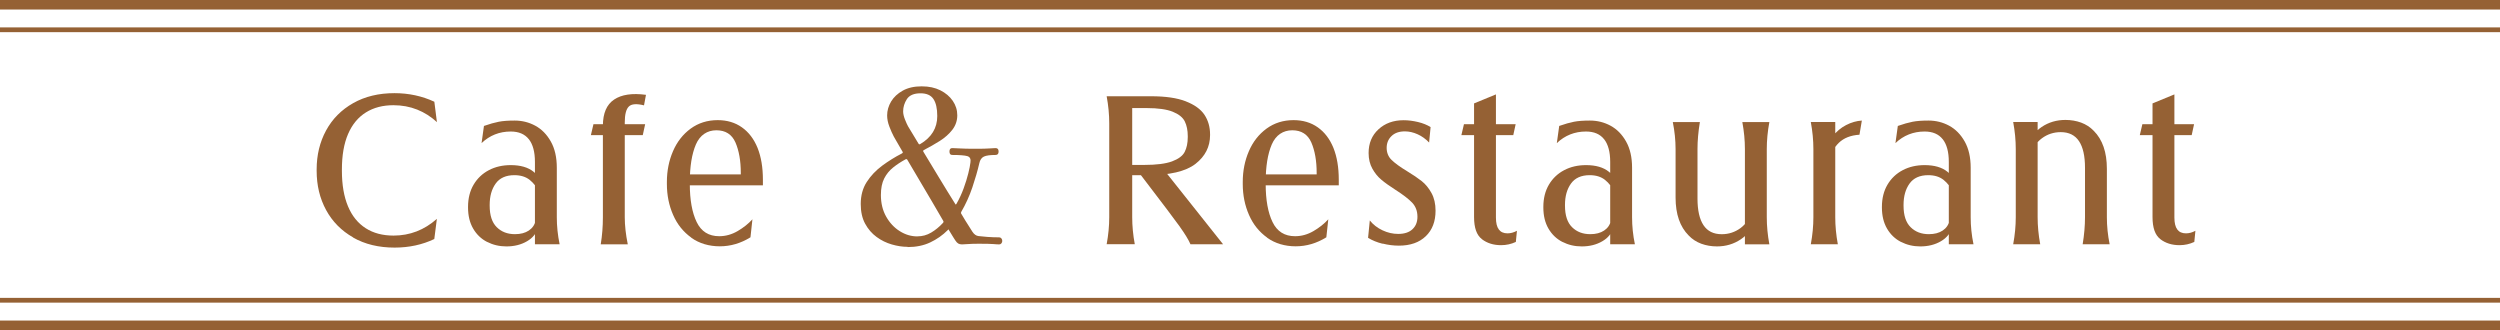 <?xml version="1.0" encoding="UTF-8"?>
<svg id="_レイヤー_2" data-name="レイヤー 2" xmlns="http://www.w3.org/2000/svg" viewBox="0 0 524.64 69.27">
  <defs>
    <style>
      .cls-1 {
        fill: #956134;
      }

      .cls-2 {
        stroke-width: 2px;
      }

      .cls-2, .cls-3 {
        fill: none;
        stroke: #956134;
        stroke-miterlimit: 10;
      }
    </style>
  </defs>
  <g id="_第2階層ショップ情報" data-name="第2階層ショップ情報">
    <g>
      <path class="cls-1" d="M74.12,49.83c-2.48-1.41-4.37-3.33-5.69-5.76-1.32-2.43-1.98-5.17-1.98-8.23v-.27c0-3.03.66-5.76,1.98-8.19,1.32-2.43,3.22-4.34,5.69-5.74,2.48-1.4,5.36-2.09,8.66-2.09,3,0,5.79.6,8.37,1.8l.54,4.28c-1.23-1.14-2.61-2.02-4.14-2.63-1.53-.61-3.19-.92-5-.92-2.22,0-4.14.5-5.76,1.51-1.62,1.01-2.87,2.51-3.74,4.52-.87,2.01-1.3,4.5-1.3,7.47v.27c0,2.94.43,5.42,1.28,7.45s2.09,3.55,3.71,4.59c1.62,1.04,3.57,1.55,5.85,1.55,3.42,0,6.45-1.17,9.09-3.51l-.54,4.23c-2.52,1.2-5.3,1.8-8.33,1.8-3.33,0-6.23-.7-8.71-2.11Z"/>
      <path class="cls-1" d="M102.22,50.77c-1.23-.63-2.2-1.56-2.92-2.79-.72-1.23-1.08-2.71-1.08-4.46v-.09c0-1.8.39-3.36,1.17-4.68.78-1.32,1.85-2.33,3.2-3.04s2.88-1.06,4.59-1.06c2.04,0,3.64.46,4.79,1.39,1.15.93,2,2.16,2.54,3.69l-1.17.81c-.63-1.2-1.36-2.13-2.18-2.79-.83-.66-1.9-.99-3.22-.99-1.77,0-3.08.59-3.92,1.76-.84,1.17-1.26,2.65-1.26,4.46v.18c0,2.04.5,3.55,1.49,4.52.99.98,2.26,1.46,3.82,1.46,1.17,0,2.14-.25,2.9-.76.76-.51,1.24-1.2,1.42-2.07l.45,1.49c-.27,1.17-1.02,2.12-2.25,2.83-1.23.72-2.67,1.08-4.32,1.08-1.47,0-2.82-.32-4.05-.95ZM110.98,29.22c-.85-1.08-2.12-1.62-3.8-1.62-2.37,0-4.41.81-6.12,2.43l.5-3.6c1.2-.42,2.23-.71,3.1-.88.87-.17,1.98-.25,3.33-.25,1.56,0,3.01.36,4.34,1.08,1.33.72,2.42,1.82,3.26,3.31.84,1.49,1.26,3.32,1.26,5.51v10.39c0,1.86.19,3.75.59,5.67h-5.18v-17.28c0-2.1-.43-3.69-1.28-4.77Z"/>
      <path class="cls-1" d="M124,28.36l.54-2.3h10.85l-.5,2.3h-10.89ZM126.07,51.26c.3-1.83.45-3.72.45-5.67v-19.21c0-2.61.79-4.44,2.36-5.49,1.57-1.05,3.8-1.38,6.68-.99l-.41,2.21c-1.56-.39-2.63-.31-3.19.25-.57.56-.85,1.67-.85,3.35v19.89c0,1.71.21,3.6.63,5.67h-5.67Z"/>
      <path class="cls-1" d="M145.08,49.87c-1.68-1.2-2.96-2.79-3.82-4.77-.87-1.98-1.31-4.14-1.31-6.48v-.45c0-2.31.43-4.46,1.28-6.43.85-1.98,2.09-3.56,3.71-4.75,1.62-1.18,3.51-1.78,5.67-1.78,1.95,0,3.65.5,5.08,1.51s2.53,2.45,3.29,4.32c.75,1.88,1.12,4.1,1.12,6.68v1.17h-17.51v-2.29h15.53l-2.66,1.17v-1.48c0-2.55-.38-4.68-1.12-6.39-.75-1.71-2.09-2.56-4-2.56s-3.44.99-4.3,2.97c-.85,1.98-1.28,4.62-1.28,7.92v.36c0,3.36.48,6.03,1.44,8.01.96,1.98,2.53,2.97,4.73,2.97,1.35,0,2.64-.36,3.87-1.08,1.23-.72,2.26-1.54,3.1-2.47l-.41,3.78c-2.04,1.26-4.18,1.89-6.43,1.89s-4.31-.6-5.99-1.8Z"/>
      <path class="cls-1" d="M190.44,51.8c-1.05,0-2.15-.17-3.29-.5-1.14-.33-2.21-.85-3.19-1.57-.99-.72-1.79-1.65-2.41-2.79-.62-1.14-.92-2.52-.92-4.14,0-1.77.42-3.31,1.26-4.61.84-1.3,1.92-2.44,3.24-3.42,1.32-.97,2.68-1.82,4.09-2.54.24-.12.3-.25.18-.4-.48-.81-.89-1.51-1.21-2.09-.33-.58-.54-.95-.63-1.1-.3-.57-.61-1.26-.92-2.07-.31-.81-.47-1.59-.47-2.34,0-1.02.28-1.99.83-2.92.56-.93,1.37-1.69,2.45-2.29,1.08-.6,2.4-.9,3.96-.9s2.8.28,3.92.83c1.11.56,1.98,1.29,2.61,2.21.63.92.95,1.93.95,3.04s-.35,2.15-1.04,3.04c-.69.89-1.57,1.67-2.63,2.34-1.07.67-2.18,1.31-3.35,1.91-.15.09-.18.21-.09.36.99,1.65,2.08,3.46,3.29,5.44,1.2,1.98,2.32,3.81,3.38,5.49.06.18.15.18.27,0,.6-1.05,1.1-2.14,1.51-3.26.41-1.12.73-2.17.97-3.13.24-.96.39-1.72.45-2.29.12-.72-.09-1.16-.63-1.33-.54-.16-1.6-.25-3.19-.25-.39,0-.58-.24-.58-.72s.19-.72.58-.72c.33,0,.86.02,1.6.07.73.05,1.84.07,3.31.07,1.38,0,2.35-.02,2.93-.07.57-.04.99-.07,1.26-.07.42,0,.63.24.63.72s-.21.72-.63.72c-1.14,0-1.96.11-2.45.34-.49.23-.82.7-.97,1.42-.36,1.56-.85,3.25-1.46,5.06-.62,1.82-1.39,3.52-2.32,5.11-.09.15-.09.29,0,.41.6,1.02,1.12,1.88,1.57,2.56.45.69.7,1.1.77,1.22.36.54.78.84,1.26.9.42.06,1.05.12,1.89.18.84.06,1.67.09,2.48.09.18,0,.33.08.45.22.12.15.18.33.18.54,0,.18-.06.34-.18.5-.12.15-.27.22-.45.22-.3,0-.71-.02-1.21-.07-.51-.04-1.52-.07-3.02-.07-.96,0-1.74.02-2.34.07-.6.04-1.02.07-1.26.07-.3,0-.56-.06-.77-.18-.21-.12-.42-.34-.63-.67-.03-.06-.17-.29-.43-.67-.26-.39-.55-.87-.88-1.44-.06-.21-.15-.22-.27-.04-1.08,1.08-2.31,1.94-3.69,2.59-1.38.65-2.96.97-4.72.97ZM192.51,49.6c1.05,0,2.02-.26,2.9-.79.88-.52,1.7-1.19,2.45-2,.15-.15.18-.3.09-.45-.69-1.2-1.48-2.55-2.36-4.05-.89-1.5-1.78-3.01-2.68-4.54-.9-1.53-1.74-2.95-2.52-4.27-.09-.12-.22-.14-.4-.04-.93.51-1.79,1.07-2.56,1.69-.78.62-1.4,1.38-1.87,2.29-.47.92-.7,2.08-.7,3.49,0,1.71.37,3.22,1.1,4.52.73,1.3,1.69,2.33,2.86,3.06,1.17.74,2.4,1.1,3.69,1.1ZM193.09,30.25c2.4-1.41,3.6-3.38,3.6-5.9,0-1.59-.27-2.78-.81-3.58s-1.44-1.19-2.7-1.19c-1.38,0-2.33.41-2.86,1.21-.52.81-.79,1.67-.79,2.57,0,.51.13,1.08.38,1.71.25.63.47,1.11.65,1.44.06.09.3.49.72,1.19.42.71.91,1.52,1.48,2.45.09.15.19.18.31.09Z"/>
      <path class="cls-1" d="M248.85,21.27c1.83.71,3.13,1.65,3.92,2.83.78,1.19,1.17,2.56,1.17,4.12v.14c0,2.43-1.02,4.44-3.06,6.03-2.04,1.59-5.44,2.38-10.21,2.38h-5.08v-2.16h4.54c2.55,0,4.49-.25,5.83-.74,1.33-.5,2.22-1.15,2.65-1.98.43-.83.65-1.87.65-3.13v-.18c0-1.23-.21-2.26-.63-3.11-.42-.84-1.26-1.51-2.52-2.02-1.26-.51-3.09-.77-5.49-.77h-5.94l2.92-1.35v24.25c0,1.83.18,3.72.54,5.67h-5.9c.36-1.95.54-3.84.54-5.67v-19.71c0-1.83-.18-3.72-.54-5.67h9.31c3.03,0,5.46.35,7.29,1.06ZM247.63,47.62c-1.05-1.47-3.68-4.95-7.88-10.44l-1.04-1.35,5.27-.54,12.69,15.97h-6.84c-.42-.96-1.16-2.17-2.21-3.64Z"/>
      <path class="cls-1" d="M265.93,49.87c-1.68-1.2-2.96-2.79-3.82-4.77-.87-1.98-1.31-4.14-1.31-6.48v-.45c0-2.31.43-4.46,1.28-6.43.85-1.98,2.09-3.56,3.71-4.75,1.62-1.18,3.51-1.78,5.67-1.78,1.95,0,3.65.5,5.08,1.51s2.53,2.45,3.29,4.32c.75,1.88,1.12,4.1,1.12,6.68v1.17h-17.51v-2.29h15.53l-2.66,1.17v-1.48c0-2.55-.38-4.68-1.12-6.39-.75-1.71-2.09-2.56-4-2.56s-3.44.99-4.3,2.97c-.85,1.98-1.28,4.62-1.28,7.92v.36c0,3.36.48,6.03,1.44,8.01.96,1.98,2.53,2.97,4.73,2.97,1.35,0,2.64-.36,3.87-1.08,1.23-.72,2.26-1.54,3.1-2.47l-.41,3.78c-2.04,1.26-4.18,1.89-6.43,1.89s-4.31-.6-5.99-1.8Z"/>
      <path class="cls-1" d="M290.14,51.15c-1.16-.29-2.17-.7-3.04-1.24l.36-3.65c.69.87,1.58,1.56,2.66,2.07,1.08.51,2.17.76,3.29.76,1.29,0,2.29-.32,2.99-.97.7-.65,1.06-1.52,1.06-2.63,0-1.2-.38-2.19-1.12-2.97-.75-.78-1.91-1.67-3.46-2.66-1.26-.81-2.26-1.52-2.99-2.14-.74-.61-1.37-1.39-1.89-2.32-.52-.93-.79-2.03-.79-3.29,0-2.04.69-3.7,2.07-4.97,1.38-1.27,3.13-1.91,5.27-1.91.99,0,2,.13,3.04.38,1.04.25,1.91.61,2.63,1.06l-.31,3.24c-.72-.75-1.52-1.33-2.41-1.73-.89-.4-1.78-.61-2.68-.61-1.2,0-2.14.33-2.81.99-.68.66-1.01,1.49-1.01,2.47s.34,1.87,1.04,2.54c.69.67,1.75,1.45,3.19,2.32,1.29.78,2.33,1.49,3.13,2.12.79.63,1.48,1.46,2.05,2.5s.85,2.27.85,3.71c0,2.25-.68,4.04-2.05,5.35-1.37,1.32-3.25,1.98-5.65,1.98-1.11,0-2.24-.14-3.4-.43Z"/>
      <path class="cls-1" d="M307.23,26.06h10.84l-.5,2.3h-10.89l.54-2.3ZM310.98,50.18c-1.1-.84-1.64-2.38-1.64-4.63v-23.85l4.59-1.89v25.83c0,1.14.2,1.98.61,2.52.4.54,1.01.81,1.82.81.66,0,1.32-.18,1.98-.54l-.23,2.34c-.96.45-2,.68-3.1.68-1.59,0-2.93-.42-4.03-1.26Z"/>
      <path class="cls-1" d="M327.88,50.77c-1.23-.63-2.2-1.56-2.92-2.79-.72-1.23-1.08-2.71-1.08-4.46v-.09c0-1.8.39-3.36,1.17-4.68.78-1.32,1.85-2.33,3.2-3.04s2.88-1.06,4.59-1.06c2.04,0,3.64.46,4.79,1.39,1.15.93,2,2.16,2.54,3.69l-1.17.81c-.63-1.2-1.36-2.13-2.18-2.79-.83-.66-1.9-.99-3.22-.99-1.77,0-3.08.59-3.92,1.76-.84,1.17-1.26,2.65-1.26,4.46v.18c0,2.04.5,3.55,1.49,4.52.99.98,2.26,1.46,3.82,1.46,1.17,0,2.14-.25,2.9-.76.76-.51,1.24-1.2,1.42-2.07l.45,1.49c-.27,1.17-1.02,2.12-2.25,2.83-1.23.72-2.67,1.08-4.32,1.08-1.47,0-2.82-.32-4.05-.95ZM336.63,29.22c-.85-1.08-2.12-1.62-3.8-1.62-2.37,0-4.41.81-6.12,2.43l.5-3.6c1.2-.42,2.23-.71,3.1-.88.87-.17,1.98-.25,3.33-.25,1.56,0,3.01.36,4.34,1.08,1.33.72,2.42,1.82,3.26,3.31.84,1.49,1.26,3.32,1.26,5.51v10.39c0,1.86.19,3.75.59,5.67h-5.18v-17.28c0-2.1-.43-3.69-1.28-4.77Z"/>
      <path class="cls-1" d="M356.73,25.62c-.33,2.01-.5,3.9-.5,5.67v10.39c0,2.46.42,4.32,1.26,5.58.84,1.26,2.11,1.89,3.82,1.89,1.47,0,2.78-.43,3.94-1.28,1.15-.85,1.96-2.08,2.41-3.67l.54,1.93c-.45,1.74-1.41,3.11-2.88,4.09-1.47.99-3.14,1.49-5,1.49-1.17,0-2.27-.19-3.29-.56-1.02-.38-1.91-.95-2.65-1.73-1.83-1.83-2.75-4.48-2.75-7.96v-10.17c0-1.86-.2-3.75-.58-5.67h5.67ZM371.31,25.62c-.36,1.95-.54,3.84-.54,5.67v14.31c0,1.83.18,3.72.54,5.67h-5.13v-19.98c0-1.83-.18-3.72-.54-5.67h5.67Z"/>
      <path class="cls-1" d="M380.01,51.26c.36-1.95.54-3.84.54-5.67v-14.31c0-1.83-.18-3.72-.54-5.67h5.13v19.98c0,1.83.18,3.72.54,5.67h-5.67ZM384.58,28.63c.79-1.02,1.74-1.81,2.83-2.38,1.09-.57,2.2-.88,3.31-.95l-.5,2.97c-1.83.12-3.27.68-4.32,1.69-1.05,1.01-1.91,2.62-2.56,4.84l-.27-2.52c.21-1.41.71-2.62,1.51-3.64Z"/>
      <path class="cls-1" d="M398.93,50.77c-1.23-.63-2.2-1.56-2.92-2.79-.72-1.23-1.08-2.71-1.08-4.46v-.09c0-1.8.39-3.36,1.17-4.68.78-1.32,1.85-2.33,3.2-3.04s2.88-1.06,4.59-1.06c2.04,0,3.64.46,4.79,1.39,1.15.93,2,2.16,2.54,3.69l-1.17.81c-.63-1.2-1.36-2.13-2.18-2.79-.83-.66-1.9-.99-3.22-.99-1.77,0-3.08.59-3.92,1.76-.84,1.17-1.26,2.65-1.26,4.46v.18c0,2.04.5,3.55,1.49,4.52.99.98,2.26,1.46,3.82,1.46,1.17,0,2.14-.25,2.9-.76.76-.51,1.24-1.2,1.42-2.07l.45,1.49c-.27,1.17-1.02,2.12-2.25,2.83-1.23.72-2.67,1.08-4.32,1.08-1.47,0-2.82-.32-4.05-.95ZM407.69,29.22c-.85-1.08-2.12-1.62-3.8-1.62-2.37,0-4.41.81-6.12,2.43l.5-3.6c1.2-.42,2.23-.71,3.1-.88.87-.17,1.98-.25,3.33-.25,1.56,0,3.01.36,4.34,1.08,1.33.72,2.42,1.82,3.26,3.31.84,1.49,1.26,3.32,1.26,5.51v10.39c0,1.86.19,3.75.59,5.67h-5.18v-17.28c0-2.1-.43-3.69-1.28-4.77Z"/>
      <path class="cls-1" d="M422.48,51.26c.36-1.95.54-3.84.54-5.67v-14.31c0-1.83-.18-3.72-.54-5.67h5.13v19.98c0,1.83.18,3.72.54,5.67h-5.67ZM437.06,51.26c.33-2.01.49-3.9.49-5.67v-10.39c0-2.46-.42-4.32-1.26-5.58-.84-1.26-2.12-1.89-3.83-1.89-1.47,0-2.78.43-3.94,1.28-1.16.85-1.96,2.08-2.41,3.67l-.54-1.93c.45-1.74,1.41-3.11,2.88-4.1,1.47-.99,3.13-1.48,5-1.48,1.17,0,2.26.19,3.29.56,1.02.38,1.9.95,2.65,1.73,1.83,1.83,2.75,4.49,2.75,7.96v10.17c0,1.86.19,3.75.58,5.67h-5.67Z"/>
      <path class="cls-1" d="M449.6,26.06h10.84l-.5,2.3h-10.89l.54-2.3ZM453.36,50.18c-1.1-.84-1.64-2.38-1.64-4.63v-23.85l4.59-1.89v25.83c0,1.14.2,1.98.61,2.52.4.54,1.01.81,1.82.81.66,0,1.32-.18,1.98-.54l-.23,2.34c-.96.45-2,.68-3.1.68-1.59,0-2.93-.42-4.03-1.26Z"/>
    </g>
    <g>
      <g>
        <line class="cls-3" y1="63.01" x2="524.64" y2="63.01"/>
        <line class="cls-2" y1="68.27" x2="524.64" y2="68.27"/>
      </g>
      <g>
        <line class="cls-3" y1="6.25" x2="524.64" y2="6.25"/>
        <line class="cls-2" y1="1" x2="524.64" y2="1"/>
      </g>
    </g>
  </g>
</svg>